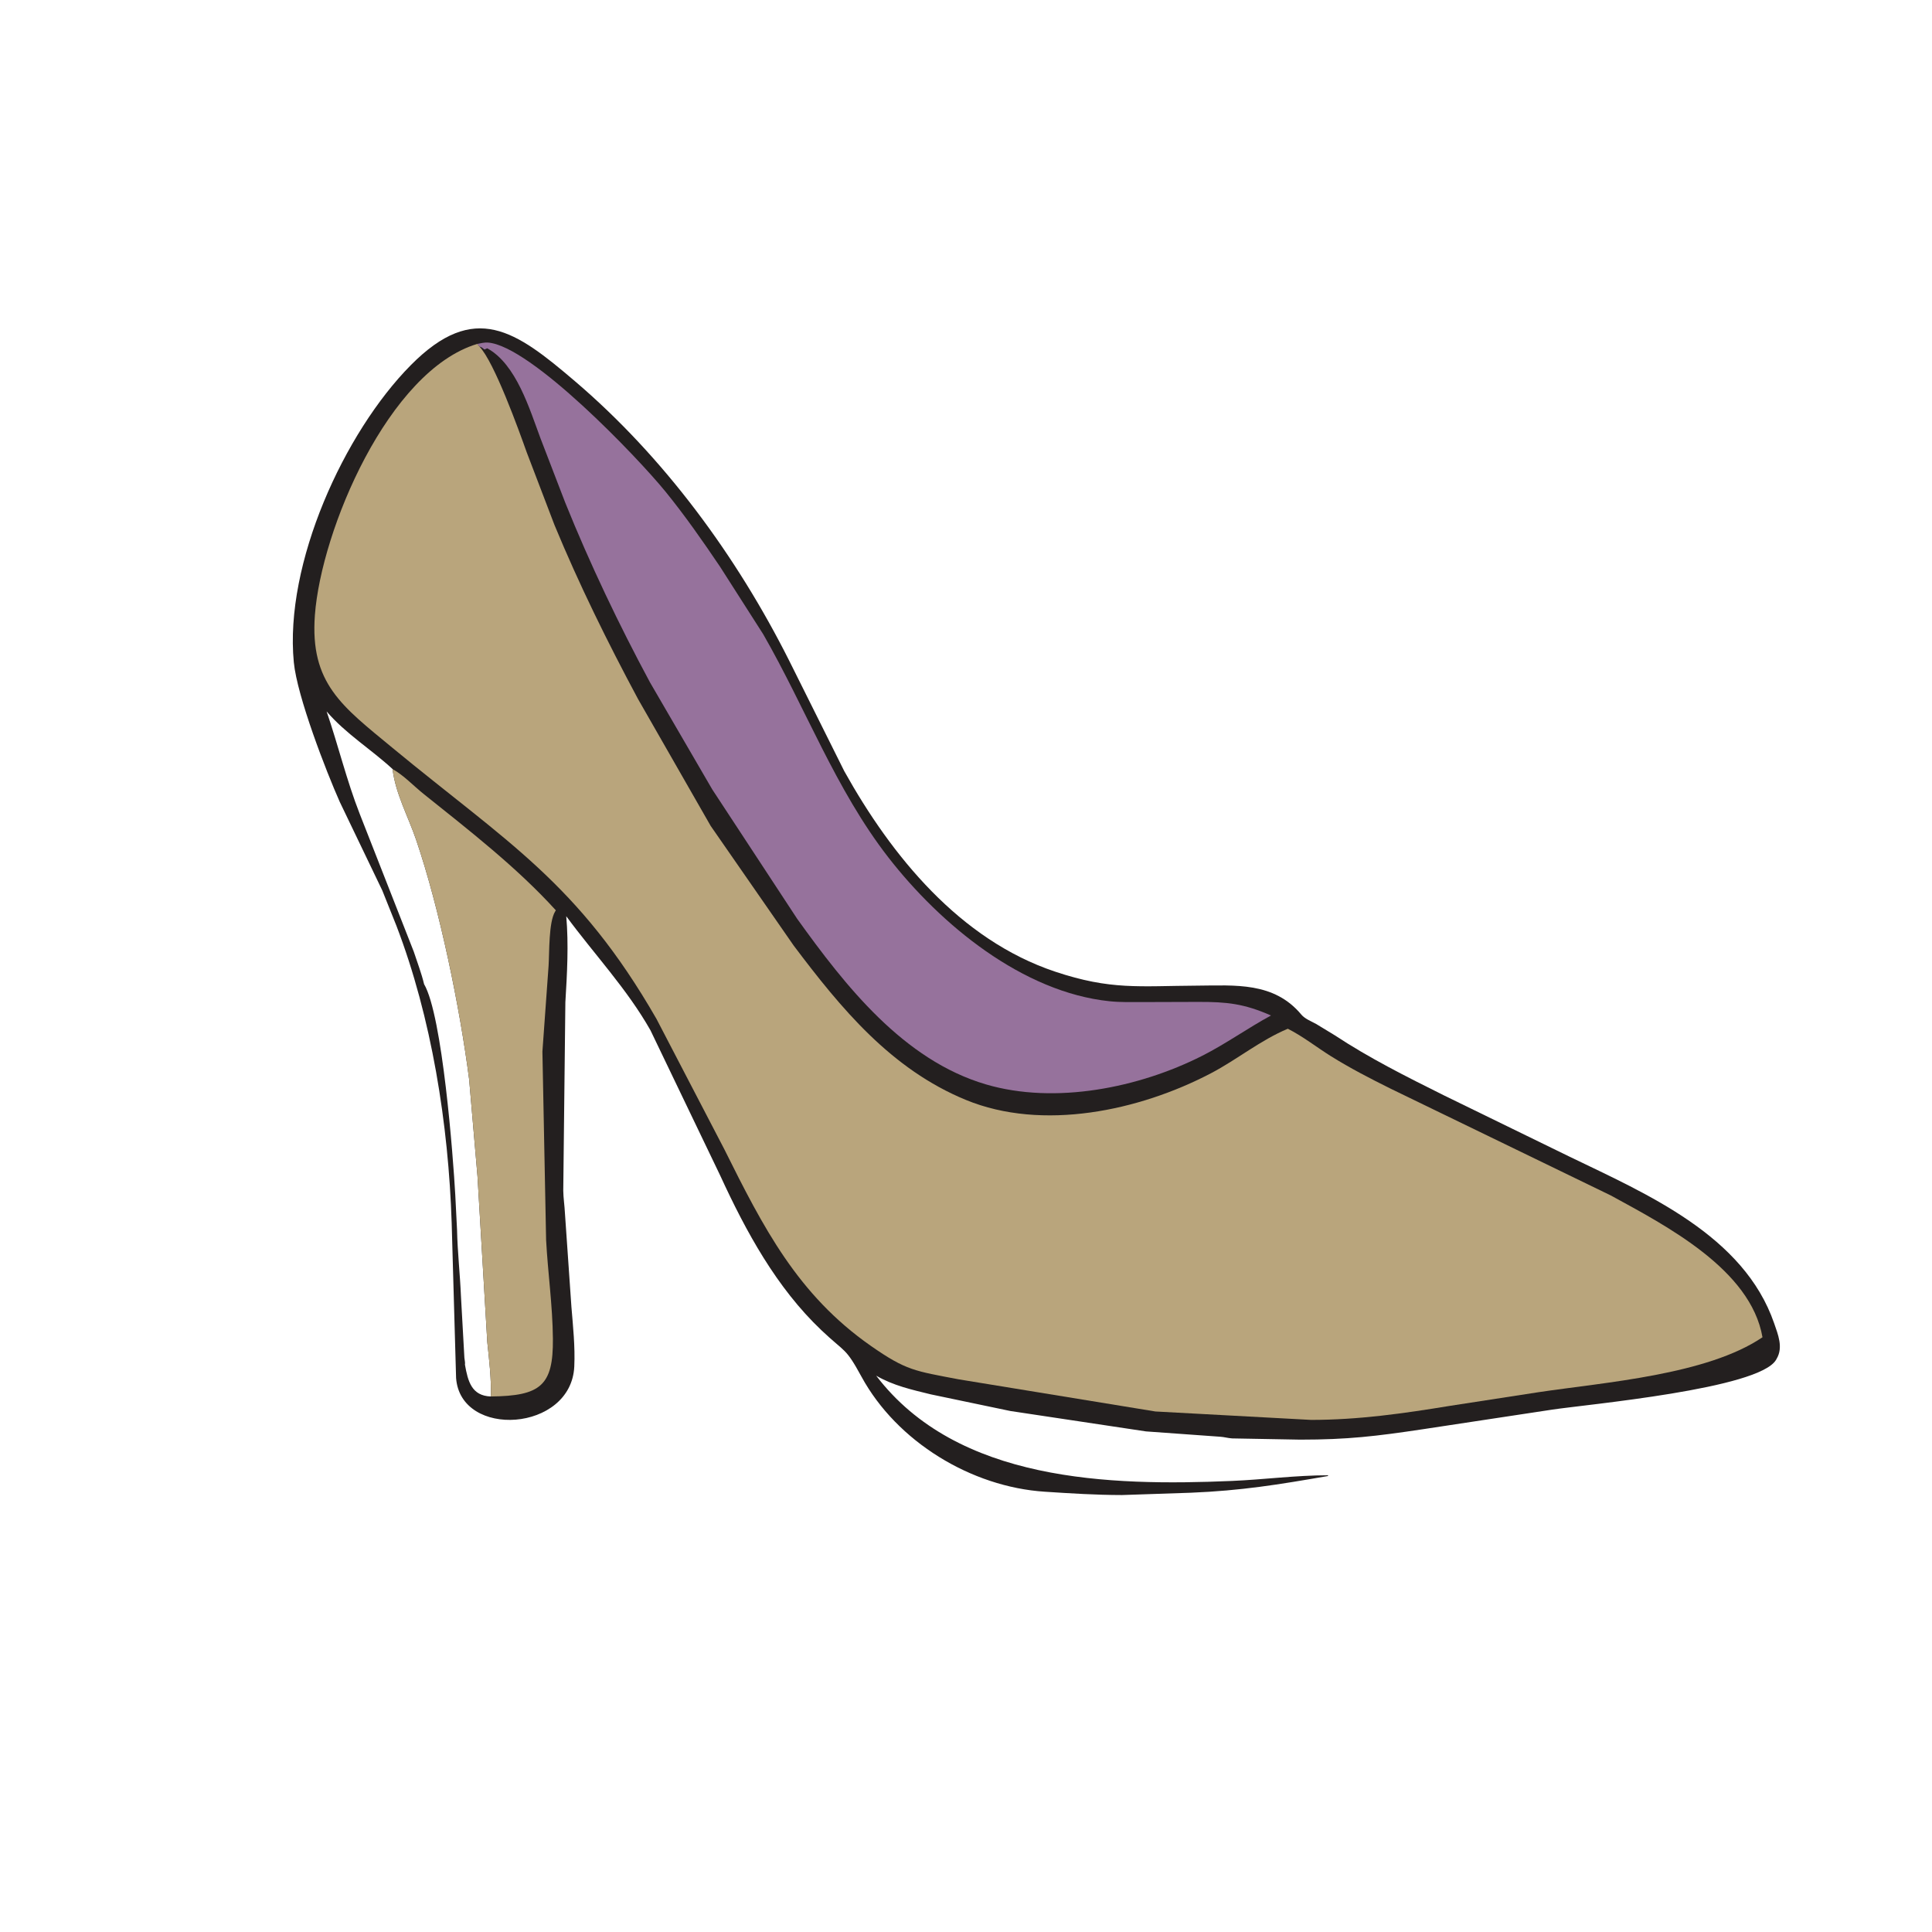 <svg version="1.1" xmlns="http://www.w3.org/2000/svg" style="display: block;" viewBox="0 0 2048 2048" width="640" height="640">
<path transform="translate(0,0)" fill="rgb(35,31,31)" d="M 405.26 943.965 L 360.141 850 C 345.712 817.552 314.96 738.262 311.459 702.069 C 301.353 597.586 364.731 458.492 435.496 387.047 C 503.279 318.614 546.795 350.693 609.273 403.933 C 703.826 484.504 780.805 589.406 836.603 700.386 L 894.993 817.5 C 945.174 907.546 1017.5 996.213 1118.4 1029.96 C 1177.58 1049.74 1207.59 1045.17 1268.9 1044.82 C 1309.27 1044.59 1350.38 1040.64 1379.5 1075.55 C 1383.19 1079.98 1389.95 1082.59 1394.99 1085.34 L 1414.6 1097.25 C 1451.88 1121.85 1490.62 1141.19 1530.53 1161.09 L 1663.9 1226.17 C 1745.96 1265.85 1848.5 1309.6 1880.64 1402.66 C 1884.77 1414.61 1890.47 1428.28 1883.33 1440.31 L 1882.77 1441.34 C 1865.14 1472.36 1682.03 1488.7 1645.22 1494.29 L 1508.31 1515.04 C 1458.6 1522.48 1428.8 1526.08 1378.23 1526.08 L 1306.12 1524.77 C 1301.8 1524.51 1297.7 1523.26 1293.51 1523 L 1214.73 1517.34 L 1071 1495.72 L 986.693 1478.08 C 966.522 1473.12 946.997 1468.84 928.782 1458.27 C 1014.68 1570.94 1176.18 1575.36 1305.79 1569.86 C 1339.65 1568.43 1373.58 1563.87 1407.5 1563.86 L 1408 1564.58 C 1354.77 1573.82 1315.81 1580.17 1262.26 1582.36 L 1189.33 1584.81 C 1161.18 1584.75 1135.4 1583.1 1107.5 1581.28 C 1029.78 1576.24 950.788 1528.4 913.182 1459.29 C 896.086 1427.88 896.441 1434.47 870.81 1410.17 C 823.018 1364.84 790.665 1305.3 763.412 1246.03 L 689.504 1092.13 C 664.563 1048.13 630.015 1011.68 600.247 971.232 C 602.899 1001.26 601.13 1032.33 599.313 1062.39 L 597.08 1262.1 C 597.187 1270.02 598.475 1277.98 598.852 1285.93 L 605.722 1385.25 C 607.438 1406.34 609.727 1427.27 608.769 1448.5 C 605.636 1517.92 488.131 1525.36 483.472 1460.72 L 478.798 1296.47 C 475.455 1192.02 457.562 1078.54 420.122 981.093 L 405.26 943.965 z M 449.546 1043.23 C 469.034 1076.37 480.383 1226.54 482.605 1266.48 L 484.483 1303.6 C 484.992 1327.32 487.646 1350.54 488.642 1374.22 L 492.276 1439.34 C 492.453 1441.33 493.295 1444.78 492.856 1446.55 C 495.98 1464.21 499.929 1479.68 520.36 1480.33 C 520.863 1461.21 518.534 1441.73 516.551 1422.73 L 506.163 1246.88 L 497.306 1144.22 C 487.54 1068.38 466.184 963.639 441.039 890 C 432.577 865.218 419.273 841.346 416.14 815.233 C 393.422 794.281 366.343 777.708 346.219 754.116 C 358.513 790.076 367.472 827.395 381.338 862.799 L 438.63 1008.82 C 442.34 1020.16 446.798 1031.64 449.546 1043.23 z"/>
<path transform="translate(0,0)" fill="rgb(185,165,124)" d="M 416.14 815.233 C 427.939 821.814 438.284 832.975 448.878 841.462 C 497.116 880.107 547.611 919.159 589.237 965 L 588.472 966.194 C 581.52 977.562 582.452 1009.71 581.521 1023.82 L 574.98 1114.72 L 578.895 1314.46 C 580.78 1349.52 585.788 1383.95 586.096 1419.19 C 586.53 1468.75 573.164 1479.8 520.339 1480.31 C 520.863 1461.21 518.534 1441.73 516.551 1422.73 L 506.163 1246.88 L 497.306 1144.22 C 487.54 1068.38 466.184 963.639 441.039 890 C 432.577 865.218 419.273 841.346 416.14 815.233 z"/>
<path transform="translate(0,0)" fill="rgb(150,114,156)" d="M 505.871 364.566 C 509.456 363.905 513.567 362.858 517.213 363.127 C 562.611 366.482 675.923 484.733 705.746 521.5 C 726.358 546.912 744.891 573.485 763.19 600.578 L 809.052 672.335 C 854.081 750.659 885.725 836.747 941.529 908.676 C 997.208 980.444 1084.05 1051.75 1176.09 1061.35 C 1187.97 1062.59 1200.13 1062.23 1212.06 1062.24 L 1269.83 1062.06 C 1300.62 1061.96 1318.94 1063.94 1347.3 1076.47 C 1322.48 1089.94 1299.5 1106.48 1274.24 1119.26 C 1207.59 1152.98 1118.73 1171.14 1045.13 1149.5 C 957.694 1123.79 896.039 1045.01 845.039 973.976 L 755.027 836.831 L 688.973 723.271 C 655.874 661.709 625.396 597.814 599.249 533.004 L 572.868 464.444 C 561.403 433.796 547.334 386.105 516.5 369.212 L 513.5 370.487 C 511.654 369.063 510.578 367.784 508.225 367.436 L 505.871 364.566 z"/>
<path transform="translate(0,0)" fill="rgb(185,165,124)" d="M 508.225 367.436 C 523.96 383.647 550.104 456.314 558.267 479.269 L 587.814 556.61 C 613.862 619.611 644.121 680.9 676.32 740.963 L 753.349 875.5 L 841.34 1002.34 C 891.58 1069.08 944.57 1133.35 1023.88 1165.96 C 1105.12 1199.37 1207.61 1177.53 1283.52 1137.77 C 1311.61 1123.05 1335.81 1102.83 1365.15 1090.51 C 1381.14 1098.59 1395.69 1110.14 1410.91 1119.64 C 1431.27 1132.34 1452.69 1143.41 1474.19 1154.06 L 1707.45 1267.2 C 1766.2 1299.33 1855.86 1345.64 1868.31 1417.55 C 1809.43 1457.46 1701.31 1465.25 1631.09 1475.76 L 1537.58 1490.17 C 1487.81 1498.35 1440.23 1505.13 1389.84 1505.16 L 1224.75 1496.22 L 1016.23 1462.15 C 969.891 1453.26 960.843 1453.02 923.184 1426.72 C 845.462 1372.46 808.943 1300.88 767.765 1218.18 L 695.928 1080.15 C 612.689 935.298 537.284 892.934 415.634 792.414 C 362.711 748.683 328.42 724.46 333.801 652 C 340.483 562.036 411.796 392.865 505.871 364.566 L 508.225 367.436 z"/>
</svg>